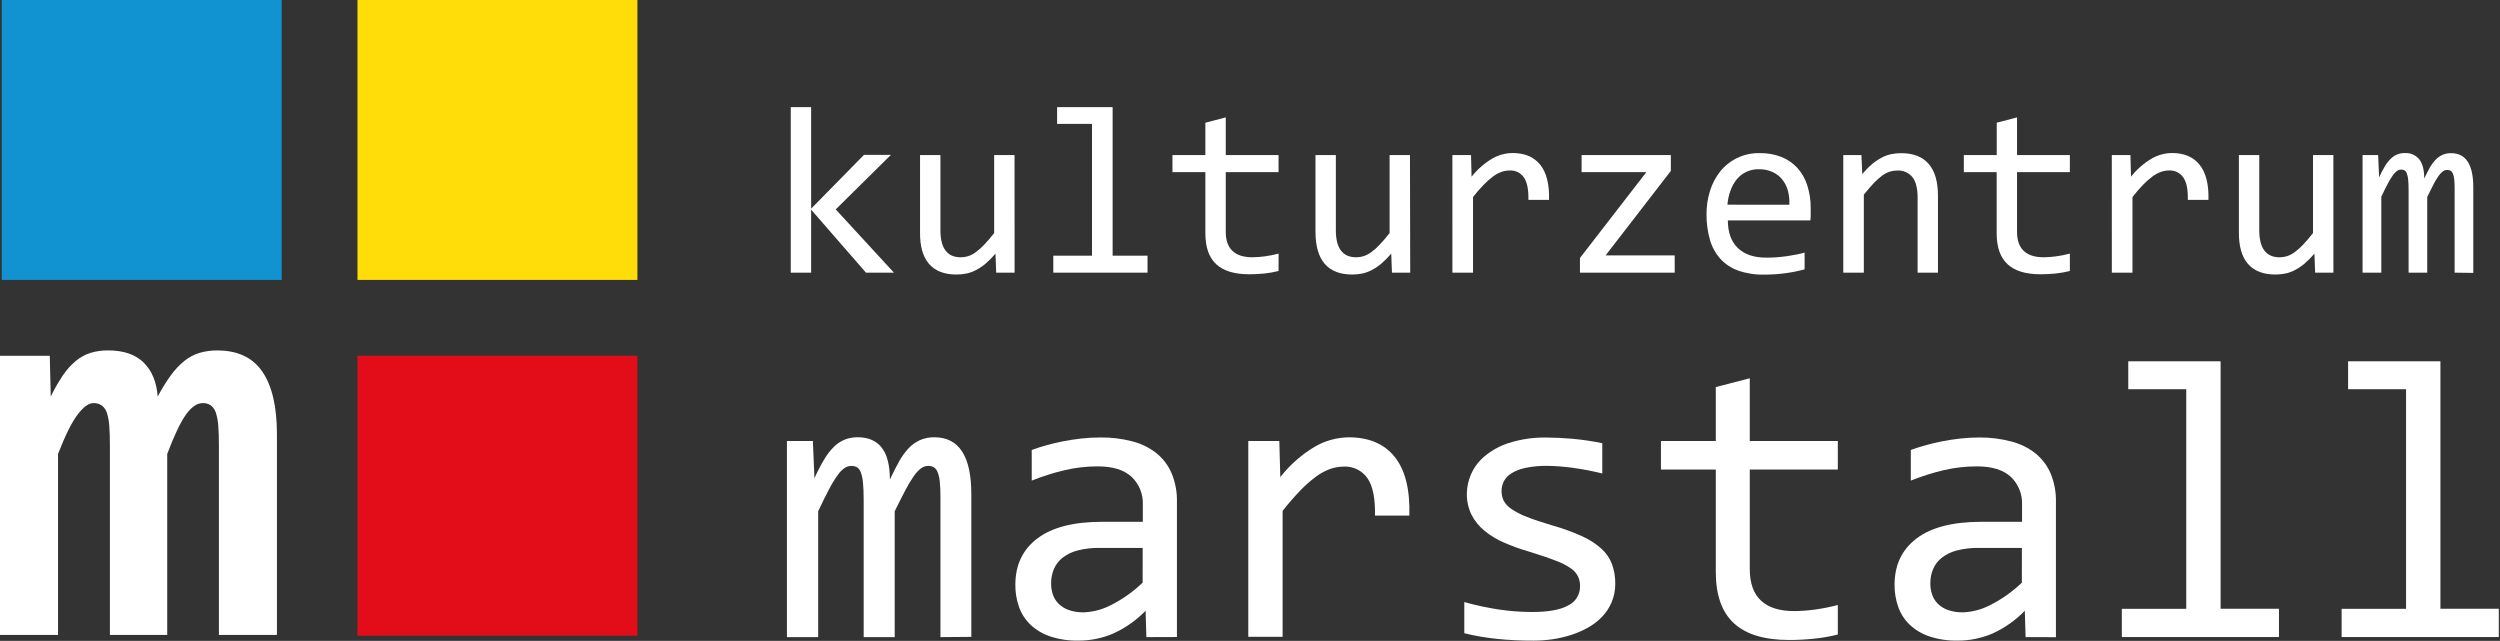 <?xml version="1.0" encoding="UTF-8" standalone="no"?>
<!DOCTYPE svg PUBLIC "-//W3C//DTD SVG 1.1//EN" "http://www.w3.org/Graphics/SVG/1.1/DTD/svg11.dtd">
<svg width="100%" height="100%" viewBox="0 0 788 202" version="1.1" xmlns="http://www.w3.org/2000/svg" xmlns:xlink="http://www.w3.org/1999/xlink" xml:space="preserve" xmlns:serif="http://www.serif.com/" style="fill-rule:evenodd;clip-rule:evenodd;stroke-linejoin:round;stroke-miterlimit:2;">
    <rect x="0" y="0" width="788" height="202" fill="#333333" stroke="none"/>
    <g id="Ebene_2">
        <g id="Pfad">
            <rect x="0.56" y="0" width="88.23" height="88.23" style="fill:rgb(17,147,210);"/>
            <rect x="112.68" y="0" width="88.23" height="88.23" style="fill:rgb(255,221,8);"/>
            <rect x="112.68" y="112.14" width="88.23" height="88.23" style="fill:rgb(226,13,24);"/>
            <path d="M281.77,85.94L272.95,85.94L255.67,66.08L255.67,85.94L249.25,85.94L249.25,33.77L255.67,33.77L255.67,65.77L272.32,48.82L280.81,48.82L263.42,66L281.77,85.94Z" style="fill:white;fill-rule:nonzero;"/>
            <path d="M319.8,85.94L314,85.94L313.78,79.94C312.809,81.081 311.752,82.148 310.62,83.13C309.697,83.905 308.691,84.576 307.62,85.13C306.676,85.631 305.666,85.998 304.62,86.22C303.58,86.432 302.521,86.536 301.46,86.53C297.647,86.53 294.767,85.41 292.82,83.17C290.873,80.93 289.933,77.57 290,73.09L290,48.87L296.42,48.87L296.42,72.57C296.42,78.257 298.56,81.1 302.84,81.1C303.623,81.102 304.402,80.984 305.15,80.75C305.995,80.467 306.791,80.056 307.51,79.53C308.469,78.836 309.359,78.052 310.17,77.19C311.117,76.203 312.18,74.96 313.36,73.46L313.36,48.87L319.78,48.87L319.8,85.94Z" style="fill:white;fill-rule:nonzero;"/>
            <path d="M344.2,39.05L333.2,39.05L333.2,33.77L350.7,33.77L350.7,80.59L361.7,80.59L361.7,85.94L332,85.94L332,80.59L344.2,80.59L344.2,39.05Z" style="fill:white;fill-rule:nonzero;"/>
            <path d="M403,85.42C401.521,85.792 400.017,86.056 398.5,86.21C396.928,86.371 395.35,86.451 393.77,86.45C389.103,86.45 385.633,85.397 383.36,83.29C381.087,81.183 379.943,77.953 379.93,73.6L379.93,54.26L369.56,54.26L369.56,48.87L379.93,48.87L379.93,38.68L386.36,37L386.36,48.87L403,48.87L403,54.26L386.36,54.26L386.36,73.09C386.36,75.757 387.067,77.757 388.48,79.09C389.893,80.423 391.98,81.09 394.74,81.09C396.038,81.081 397.334,80.988 398.62,80.81C400.1,80.609 401.566,80.319 403.01,79.94L403,85.42Z" style="fill:white;fill-rule:nonzero;"/>
            <path d="M444.5,85.94L438.74,85.94L438.52,79.94C437.549,81.081 436.492,82.148 435.36,83.13C434.437,83.905 433.431,84.576 432.36,85.13C431.416,85.631 430.406,85.998 429.36,86.22C428.32,86.432 427.261,86.536 426.2,86.53C422.387,86.53 419.507,85.41 417.56,83.17C415.613,80.93 414.64,77.547 414.64,73.02L414.64,48.87L421.06,48.87L421.06,72.57C421.06,78.257 423.2,81.1 427.48,81.1C428.263,81.102 429.042,80.984 429.79,80.75C430.635,80.467 431.431,80.056 432.15,79.53C433.109,78.836 433.999,78.052 434.81,77.19C435.757,76.203 436.82,74.96 438,73.46L438,48.87L444.42,48.87L444.5,85.94Z" style="fill:white;fill-rule:nonzero;"/>
            <path d="M457.79,48.87L463.66,48.87L463.84,55.7C465.637,53.42 467.837,51.488 470.33,50C472.289,48.866 474.507,48.256 476.77,48.23C480.61,48.23 483.52,49.473 485.5,51.96C487.48,54.447 488.397,58.127 488.25,63L481.75,63C481.823,59.753 481.35,57.397 480.33,55.93C479.321,54.471 477.622,53.637 475.85,53.73C474.964,53.734 474.084,53.89 473.25,54.19C472.283,54.549 471.373,55.047 470.55,55.67C469.505,56.456 468.525,57.326 467.62,58.27C466.446,59.49 465.338,60.772 464.3,62.11L464.3,85.94L457.8,85.94L457.79,48.87Z" style="fill:white;fill-rule:nonzero;"/>
            <path d="M527.87,85.94L498,85.94L498,81.32L518.93,54.26L498.52,54.26L498.52,48.87L526.65,48.87L526.65,53.87L506.08,80.51L527.86,80.51L527.87,85.94Z" style="fill:white;fill-rule:nonzero;"/>
            <path d="M570.73,65.45L570.73,67.74C570.73,68.353 570.693,68.933 570.62,69.48L544.62,69.48C544.62,73.267 545.68,76.177 547.8,78.21C549.92,80.243 552.97,81.243 556.95,81.21C558.037,81.21 559.12,81.167 560.2,81.08C561.28,80.993 562.327,80.877 563.34,80.73C564.347,80.583 565.313,80.417 566.24,80.23C567.167,80.043 568.023,79.84 568.81,79.62L568.81,84.9C566.862,85.432 564.881,85.833 562.88,86.1C560.61,86.411 558.321,86.565 556.03,86.56C553.242,86.624 550.464,86.187 547.83,85.27C545.675,84.499 543.742,83.211 542.2,81.52C540.682,79.788 539.571,77.738 538.95,75.52C538.216,72.894 537.862,70.176 537.9,67.45C537.886,64.939 538.267,62.442 539.03,60.05C539.715,57.852 540.804,55.8 542.24,54C545.27,50.275 549.859,48.154 554.66,48.26C557.007,48.217 559.341,48.631 561.53,49.48C563.432,50.244 565.141,51.423 566.53,52.93C567.941,54.497 568.998,56.349 569.63,58.36C570.369,60.65 570.74,63.043 570.73,65.45ZM564,64.53C564.087,63.007 563.925,61.48 563.52,60.01C563.165,58.718 562.541,57.515 561.69,56.48C560.853,55.486 559.799,54.696 558.61,54.17C557.258,53.593 555.799,53.31 554.33,53.34C553.006,53.322 551.694,53.599 550.49,54.15C549.336,54.686 548.312,55.468 547.49,56.44C546.624,57.496 545.947,58.693 545.49,59.98C544.942,61.438 544.605,62.967 544.49,64.52L564,64.53Z" style="fill:white;fill-rule:nonzero;"/>
            <path d="M581,48.87L586.72,48.87L586.98,54.87C587.936,53.721 588.986,52.654 590.12,51.68C591.047,50.91 592.053,50.239 593.12,49.68C594.062,49.174 595.073,48.807 596.12,48.59C597.153,48.379 598.205,48.275 599.26,48.28C603.073,48.28 605.96,49.407 607.92,51.66C609.88,53.913 610.857,57.303 610.85,61.83L610.85,85.94L604.43,85.94L604.43,62.28C604.43,59.373 603.887,57.227 602.8,55.84C601.621,54.402 599.815,53.623 597.96,53.75C597.177,53.749 596.398,53.867 595.65,54.1C594.811,54.382 594.021,54.793 593.31,55.32C592.361,56.018 591.477,56.801 590.67,57.66C589.723,58.647 588.66,59.877 587.48,61.35L587.48,85.94L581,85.94L581,48.87Z" style="fill:white;fill-rule:nonzero;"/>
            <path d="M652.42,85.42C650.941,85.792 649.437,86.056 647.92,86.21C646.348,86.371 644.77,86.451 643.19,86.45C638.523,86.45 635.053,85.397 632.78,83.29C630.507,81.183 629.363,77.953 629.35,73.6L629.35,54.26L619,54.26L619,48.87L629.37,48.87L629.37,38.68L635.77,37L635.77,48.87L652.42,48.87L652.42,54.26L635.77,54.26L635.77,73.09C635.77,75.757 636.477,77.757 637.89,79.09C639.303,80.423 641.39,81.09 644.15,81.09C645.448,81.081 646.744,80.988 648.03,80.81C649.51,80.609 650.976,80.319 652.42,79.94L652.42,85.42Z" style="fill:white;fill-rule:nonzero;"/>
            <path d="M665.64,48.87L671.51,48.87L671.69,55.7C673.484,53.421 675.68,51.489 678.17,50C680.129,48.866 682.347,48.256 684.61,48.23C688.45,48.23 691.36,49.473 693.34,51.96C695.32,54.447 696.24,58.127 696.1,63L689.6,63C689.673,59.753 689.2,57.397 688.18,55.93C687.171,54.471 685.472,53.637 683.7,53.73C682.814,53.734 681.934,53.89 681.1,54.19C680.133,54.549 679.223,55.047 678.4,55.67C677.355,56.456 676.375,57.326 675.47,58.27C674.296,59.49 673.188,60.772 672.15,62.11L672.15,85.94L665.65,85.94L665.64,48.87Z" style="fill:white;fill-rule:nonzero;"/>
            <path d="M735.49,85.94L729.73,85.94L729.51,79.94C728.539,81.081 727.482,82.148 726.35,83.13C725.427,83.905 724.421,84.576 723.35,85.13C722.406,85.631 721.396,85.998 720.35,86.22C719.31,86.432 718.251,86.536 717.19,86.53C713.377,86.53 710.497,85.41 708.55,83.17C706.603,80.93 705.653,77.57 705.7,73.09L705.7,48.87L712.12,48.87L712.12,72.57C712.12,78.257 714.26,81.1 718.54,81.1C719.323,81.102 720.102,80.984 720.85,80.75C721.695,80.467 722.491,80.056 723.21,79.53C724.169,78.836 725.059,78.052 725.87,77.19C726.817,76.203 727.88,74.96 729.06,73.46L729.06,48.87L735.48,48.87L735.49,85.94Z" style="fill:white;fill-rule:nonzero;"/>
            <path d="M773.7,85.94L773.7,59.32C773.709,58.372 773.666,57.424 773.57,56.48C773.515,55.881 773.377,55.292 773.16,54.73C773.025,54.365 772.78,54.051 772.46,53.83C772.141,53.649 771.777,53.559 771.41,53.57C770.906,53.556 770.41,53.707 770,54C769.476,54.405 769.02,54.891 768.65,55.44C768.061,56.283 767.53,57.165 767.06,58.08C766.48,59.173 765.813,60.507 765.06,62.08L765.06,85.94L759.19,85.94L759.19,60C759.19,58.667 759.147,57.57 759.06,56.71C759.013,56.028 758.875,55.355 758.65,54.71C758.532,54.304 758.278,53.951 757.93,53.71C757.603,53.53 757.233,53.44 756.86,53.45C756.417,53.451 755.983,53.58 755.61,53.82C755.098,54.182 754.654,54.633 754.3,55.15C753.699,55.982 753.161,56.858 752.69,57.77C752.097,58.877 751.397,60.293 750.59,62.02L750.59,85.94L744.68,85.94L744.68,48.87L749.59,48.87L749.89,55.92C750.439,54.691 751.06,53.496 751.75,52.34C752.266,51.483 752.891,50.696 753.61,50C754.186,49.434 754.865,48.982 755.61,48.67C756.383,48.376 757.204,48.231 758.03,48.24C759.775,48.139 761.466,48.884 762.57,50.24C763.603,51.573 764.12,53.59 764.12,56.29C764.713,55.01 765.293,53.873 765.86,52.88C766.363,51.97 766.977,51.127 767.69,50.37C768.304,49.72 769.038,49.194 769.85,48.82C770.711,48.447 771.642,48.262 772.58,48.28C777.247,48.28 779.58,51.86 779.58,59.02L779.58,86.02L773.7,85.94Z" style="fill:white;fill-rule:nonzero;"/>
            <path d="M296.43,200.82L296.43,156.46C296.445,154.877 296.372,153.295 296.21,151.72C296.12,150.72 295.891,149.737 295.53,148.8C295.306,148.187 294.897,147.66 294.36,147.29C293.827,146.989 293.222,146.84 292.61,146.86C291.791,146.859 290.992,147.118 290.33,147.6C289.457,148.275 288.697,149.085 288.08,150C287.098,151.405 286.212,152.875 285.43,154.4C284.463,156.227 283.323,158.473 282.01,161.14L282.01,200.83L272.23,200.83L272.23,157.63C272.23,155.377 272.157,153.55 272.01,152.15C271.926,151.038 271.698,149.942 271.33,148.89C271.121,148.237 270.698,147.674 270.13,147.29C269.585,146.991 268.971,146.843 268.35,146.86C267.608,146.863 266.883,147.078 266.26,147.48C265.409,148.083 264.672,148.831 264.08,149.69C263.08,151.078 262.184,152.539 261.4,154.06C260.413,155.907 259.243,158.267 257.89,161.14L257.89,200.83L248.04,200.83L248.04,139L256.22,139L256.71,150.75C257.625,148.689 258.664,146.686 259.82,144.75C260.675,143.285 261.721,141.94 262.93,140.75C263.912,139.797 265.071,139.043 266.34,138.53C267.618,138.047 268.974,137.806 270.34,137.82C273.673,137.82 276.197,138.907 277.91,141.08C279.623,143.253 280.483,146.617 280.49,151.17C281.477,149.037 282.44,147.14 283.38,145.48C284.203,143.968 285.211,142.564 286.38,141.3C287.404,140.218 288.626,139.343 289.98,138.72C291.416,138.103 292.967,137.8 294.53,137.83C302.283,137.83 306.16,143.8 306.16,155.74L306.16,200.74L296.43,200.82Z" style="fill:white;fill-rule:nonzero;"/>
            <path d="M361.34,200.82L361.09,192.51C358.159,195.532 354.685,197.975 350.85,199.71C347.398,201.181 343.682,201.933 339.93,201.92C336.875,201.987 333.831,201.531 330.93,200.57C328.626,199.789 326.518,198.52 324.75,196.85C323.144,195.295 321.922,193.388 321.18,191.28C320.397,189.03 320.012,186.662 320.04,184.28C320.04,178.087 322.347,173.237 326.96,169.73C331.573,166.223 338.393,164.47 347.42,164.47L360.22,164.47L360.22,159.1C360.365,155.81 359.085,152.612 356.71,150.33C354.343,148.11 350.773,147 346,147C342.53,146.998 339.071,147.391 335.69,148.17C332.114,149.01 328.608,150.119 325.2,151.49L325.2,141.83C326.533,141.337 328.04,140.853 329.72,140.38C331.4,139.907 333.153,139.487 334.98,139.12C336.827,138.753 338.753,138.457 340.76,138.23C342.782,138.004 344.815,137.89 346.85,137.89C350.253,137.849 353.646,138.262 356.94,139.12C359.707,139.826 362.296,141.104 364.54,142.87C366.621,144.565 368.258,146.741 369.31,149.21C370.478,152.063 371.043,155.128 370.97,158.21L370.97,200.79L361.34,200.82ZM360.17,172.7L346.57,172.7C344.248,172.659 341.931,172.928 339.68,173.5C337.962,173.931 336.349,174.706 334.94,175.78C333.747,176.714 332.805,177.931 332.2,179.32C331.586,180.792 331.283,182.375 331.31,183.97C331.305,185.129 331.49,186.281 331.86,187.38C332.227,188.466 332.836,189.454 333.64,190.27C334.545,191.165 335.638,191.848 336.84,192.27C338.383,192.8 340.009,193.051 341.64,193.01C344.59,192.885 347.478,192.117 350.1,190.76C353.79,188.906 357.181,186.509 360.16,183.65L360.17,172.7Z" style="fill:white;fill-rule:nonzero;"/>
            <path d="M393.46,139L403.24,139L403.55,150.38C406.537,146.567 410.197,143.333 414.35,140.84C417.611,138.931 421.312,137.897 425.09,137.84C431.49,137.84 436.34,139.91 439.64,144.05C442.94,148.19 444.467,154.343 444.22,162.51L433.39,162.51C433.51,157.097 432.72,153.17 431.02,150.73C429.333,148.297 426.496,146.91 423.54,147.07C422.06,147.078 420.592,147.338 419.2,147.84C417.591,148.436 416.078,149.265 414.71,150.3C412.965,151.612 411.33,153.063 409.82,154.64C407.863,156.675 406.013,158.811 404.28,161.04L404.28,200.73L393.46,200.73L393.46,139Z" style="fill:white;fill-rule:nonzero;"/>
            <path d="M509.13,184C509.15,185.99 508.765,187.963 508,189.8C507.283,191.494 506.267,193.046 505,194.38C503.702,195.735 502.209,196.888 500.57,197.8C498.859,198.758 497.057,199.542 495.19,200.14C493.272,200.76 491.305,201.215 489.31,201.5C487.353,201.783 485.378,201.926 483.4,201.93C479.546,201.948 475.694,201.764 471.86,201.38C468.387,201.02 464.943,200.425 461.55,199.6L461.55,189.76C465.086,190.771 468.683,191.552 472.32,192.1C475.842,192.629 479.398,192.897 482.96,192.9C488.087,192.9 491.88,192.203 494.34,190.81C496.63,189.702 498.074,187.354 498.03,184.81C498.05,183.78 497.852,182.758 497.45,181.81C496.961,180.809 496.233,179.943 495.33,179.29C493.858,178.252 492.254,177.414 490.56,176.8C488.407,175.94 485.463,174.94 481.73,173.8C479.098,173.037 476.519,172.101 474.01,171C471.807,170.05 469.747,168.798 467.89,167.28C466.212,165.906 464.83,164.205 463.83,162.28C462.8,160.154 462.292,157.812 462.35,155.45C462.396,153.505 462.803,151.586 463.55,149.79C464.453,147.593 465.853,145.635 467.64,144.07C469.926,142.101 472.581,140.605 475.45,139.67C479.422,138.399 483.581,137.807 487.75,137.92C490.17,137.92 492.857,138.053 495.81,138.32C498.91,138.608 501.991,139.068 505.04,139.7L505.04,149.24C501.886,148.457 498.691,147.85 495.47,147.42C492.871,147.062 490.253,146.868 487.63,146.84C485.368,146.802 483.108,147.01 480.89,147.46C479.328,147.767 477.83,148.339 476.46,149.15C475.439,149.757 474.599,150.627 474.03,151.67C473.537,152.632 473.283,153.699 473.29,154.78C473.28,155.816 473.502,156.841 473.94,157.78C474.511,158.836 475.336,159.733 476.34,160.39C477.866,161.418 479.507,162.264 481.23,162.91C483.323,163.75 486.05,164.663 489.41,165.65C492.566,166.534 495.651,167.654 498.64,169C500.857,169.986 502.911,171.304 504.73,172.91C506.216,174.241 507.365,175.907 508.08,177.77C508.807,179.765 509.163,181.877 509.13,184Z" style="fill:white;fill-rule:nonzero;"/>
            <path d="M579.28,200C576.812,200.622 574.302,201.064 571.77,201.32C569.152,201.588 566.522,201.721 563.89,201.72C556.137,201.72 550.353,199.967 546.54,196.46C542.727,192.953 540.82,187.57 540.82,180.31L540.82,148L523.53,148L523.53,139L540.82,139L540.82,122L551.53,119.23L551.53,139L579.28,139L579.28,148L551.53,148L551.53,179.38C551.53,183.807 552.71,187.12 555.07,189.32C557.43,191.52 560.907,192.617 565.5,192.61C567.661,192.597 569.819,192.443 571.96,192.15C574.427,191.815 576.872,191.331 579.28,190.7L579.28,200Z" style="fill:white;fill-rule:nonzero;"/>
            <path d="M638.47,200.82L638.22,192.51C635.289,195.532 631.815,197.975 627.98,199.71C624.528,201.181 620.812,201.933 617.06,201.92C614.005,201.987 610.961,201.531 608.06,200.57C605.756,199.789 603.648,198.52 601.88,196.85C600.274,195.295 599.052,193.388 598.31,191.28C597.527,189.03 597.142,186.662 597.17,184.28C597.17,178.087 599.477,173.237 604.09,169.73C608.703,166.223 615.523,164.47 624.55,164.47L637.35,164.47L637.35,159.1C637.495,155.81 636.215,152.612 633.84,150.33C631.473,148.11 627.89,147 623.09,147C619.62,146.998 616.161,147.391 612.78,148.17C609.204,149.01 605.698,150.119 602.29,151.49L602.29,141.83C603.623,141.337 605.13,140.853 606.81,140.38C608.49,139.907 610.243,139.487 612.07,139.12C613.917,138.753 615.843,138.457 617.85,138.23C619.872,138.004 621.905,137.89 623.94,137.89C627.335,137.868 630.718,138.298 634,139.17C636.767,139.876 639.356,141.154 641.6,142.92C643.681,144.615 645.318,146.791 646.37,149.26C647.538,152.113 648.103,155.178 648.03,158.26L648.03,200.84L638.47,200.82ZM637.3,172.7L623.7,172.7C621.378,172.659 619.061,172.928 616.81,173.5C615.092,173.931 613.479,174.706 612.07,175.78C610.877,176.714 609.935,177.931 609.33,179.32C608.716,180.792 608.413,182.375 608.44,183.97C608.435,185.129 608.62,186.281 608.99,187.38C609.357,188.466 609.966,189.454 610.77,190.27C611.675,191.165 612.768,191.848 613.97,192.27C615.513,192.8 617.139,193.051 618.77,193.01C621.72,192.885 624.608,192.117 627.23,190.76C630.92,188.906 634.311,186.509 637.29,183.65L637.3,172.7Z" style="fill:white;fill-rule:nonzero;"/>
            <path d="M689.11,122.68L670.83,122.68L670.83,113.88L699.93,113.88L699.93,191.88L718.33,191.88L718.33,200.8L668.8,200.8L668.8,191.9L689.11,191.9L689.11,122.68Z" style="fill:white;fill-rule:nonzero;"/>
            <path d="M758.39,122.68L740.12,122.68L740.12,113.88L769.22,113.88L769.22,191.88L787.62,191.88L787.62,200.8L738.08,200.8L738.08,191.9L758.39,191.9L758.39,122.68Z" style="fill:white;fill-rule:nonzero;"/>
            <path d="M69,200.14L69,140.23C69,138.037 68.94,136.117 68.82,134.47C68.749,133.078 68.517,131.699 68.13,130.36C67.873,129.407 67.345,128.549 66.61,127.89C65.826,127.302 64.859,127.008 63.88,127.06C62.087,127.06 60.327,128.273 58.6,130.7C56.873,133.127 54.91,137.253 52.71,143.08L52.71,200.14L34.64,200.14L34.64,140.23C34.64,138.037 34.58,136.117 34.46,134.47C34.388,133.078 34.157,131.699 33.77,130.36C33.508,129.4 32.964,128.54 32.21,127.89C31.409,127.305 30.431,127.012 29.44,127.06C27.94,127.06 26.273,128.273 24.44,130.7C22.607,133.127 20.557,137.253 18.29,143.08L18.29,200.14L0,200.14L0,112.14L15.69,112.14L16,125C17.106,122.687 18.379,120.457 19.81,118.33C20.946,116.63 22.316,115.098 23.88,113.78C25.246,112.641 26.818,111.776 28.51,111.23C30.319,110.687 32.201,110.424 34.09,110.45C38.97,110.45 42.707,111.733 45.3,114.3C47.893,116.867 49.363,120.433 49.71,125C50.92,122.682 52.294,120.453 53.82,118.33C55.037,116.638 56.469,115.112 58.08,113.79C59.489,112.643 61.105,111.777 62.84,111.24C64.681,110.701 66.592,110.438 68.51,110.46C74.917,110.46 79.65,112.697 82.71,117.17C85.77,121.643 87.297,128.253 87.29,137L87.29,200.12L69,200.14Z" style="fill:white;fill-rule:nonzero;"/>
        </g>
    </g>
</svg>
